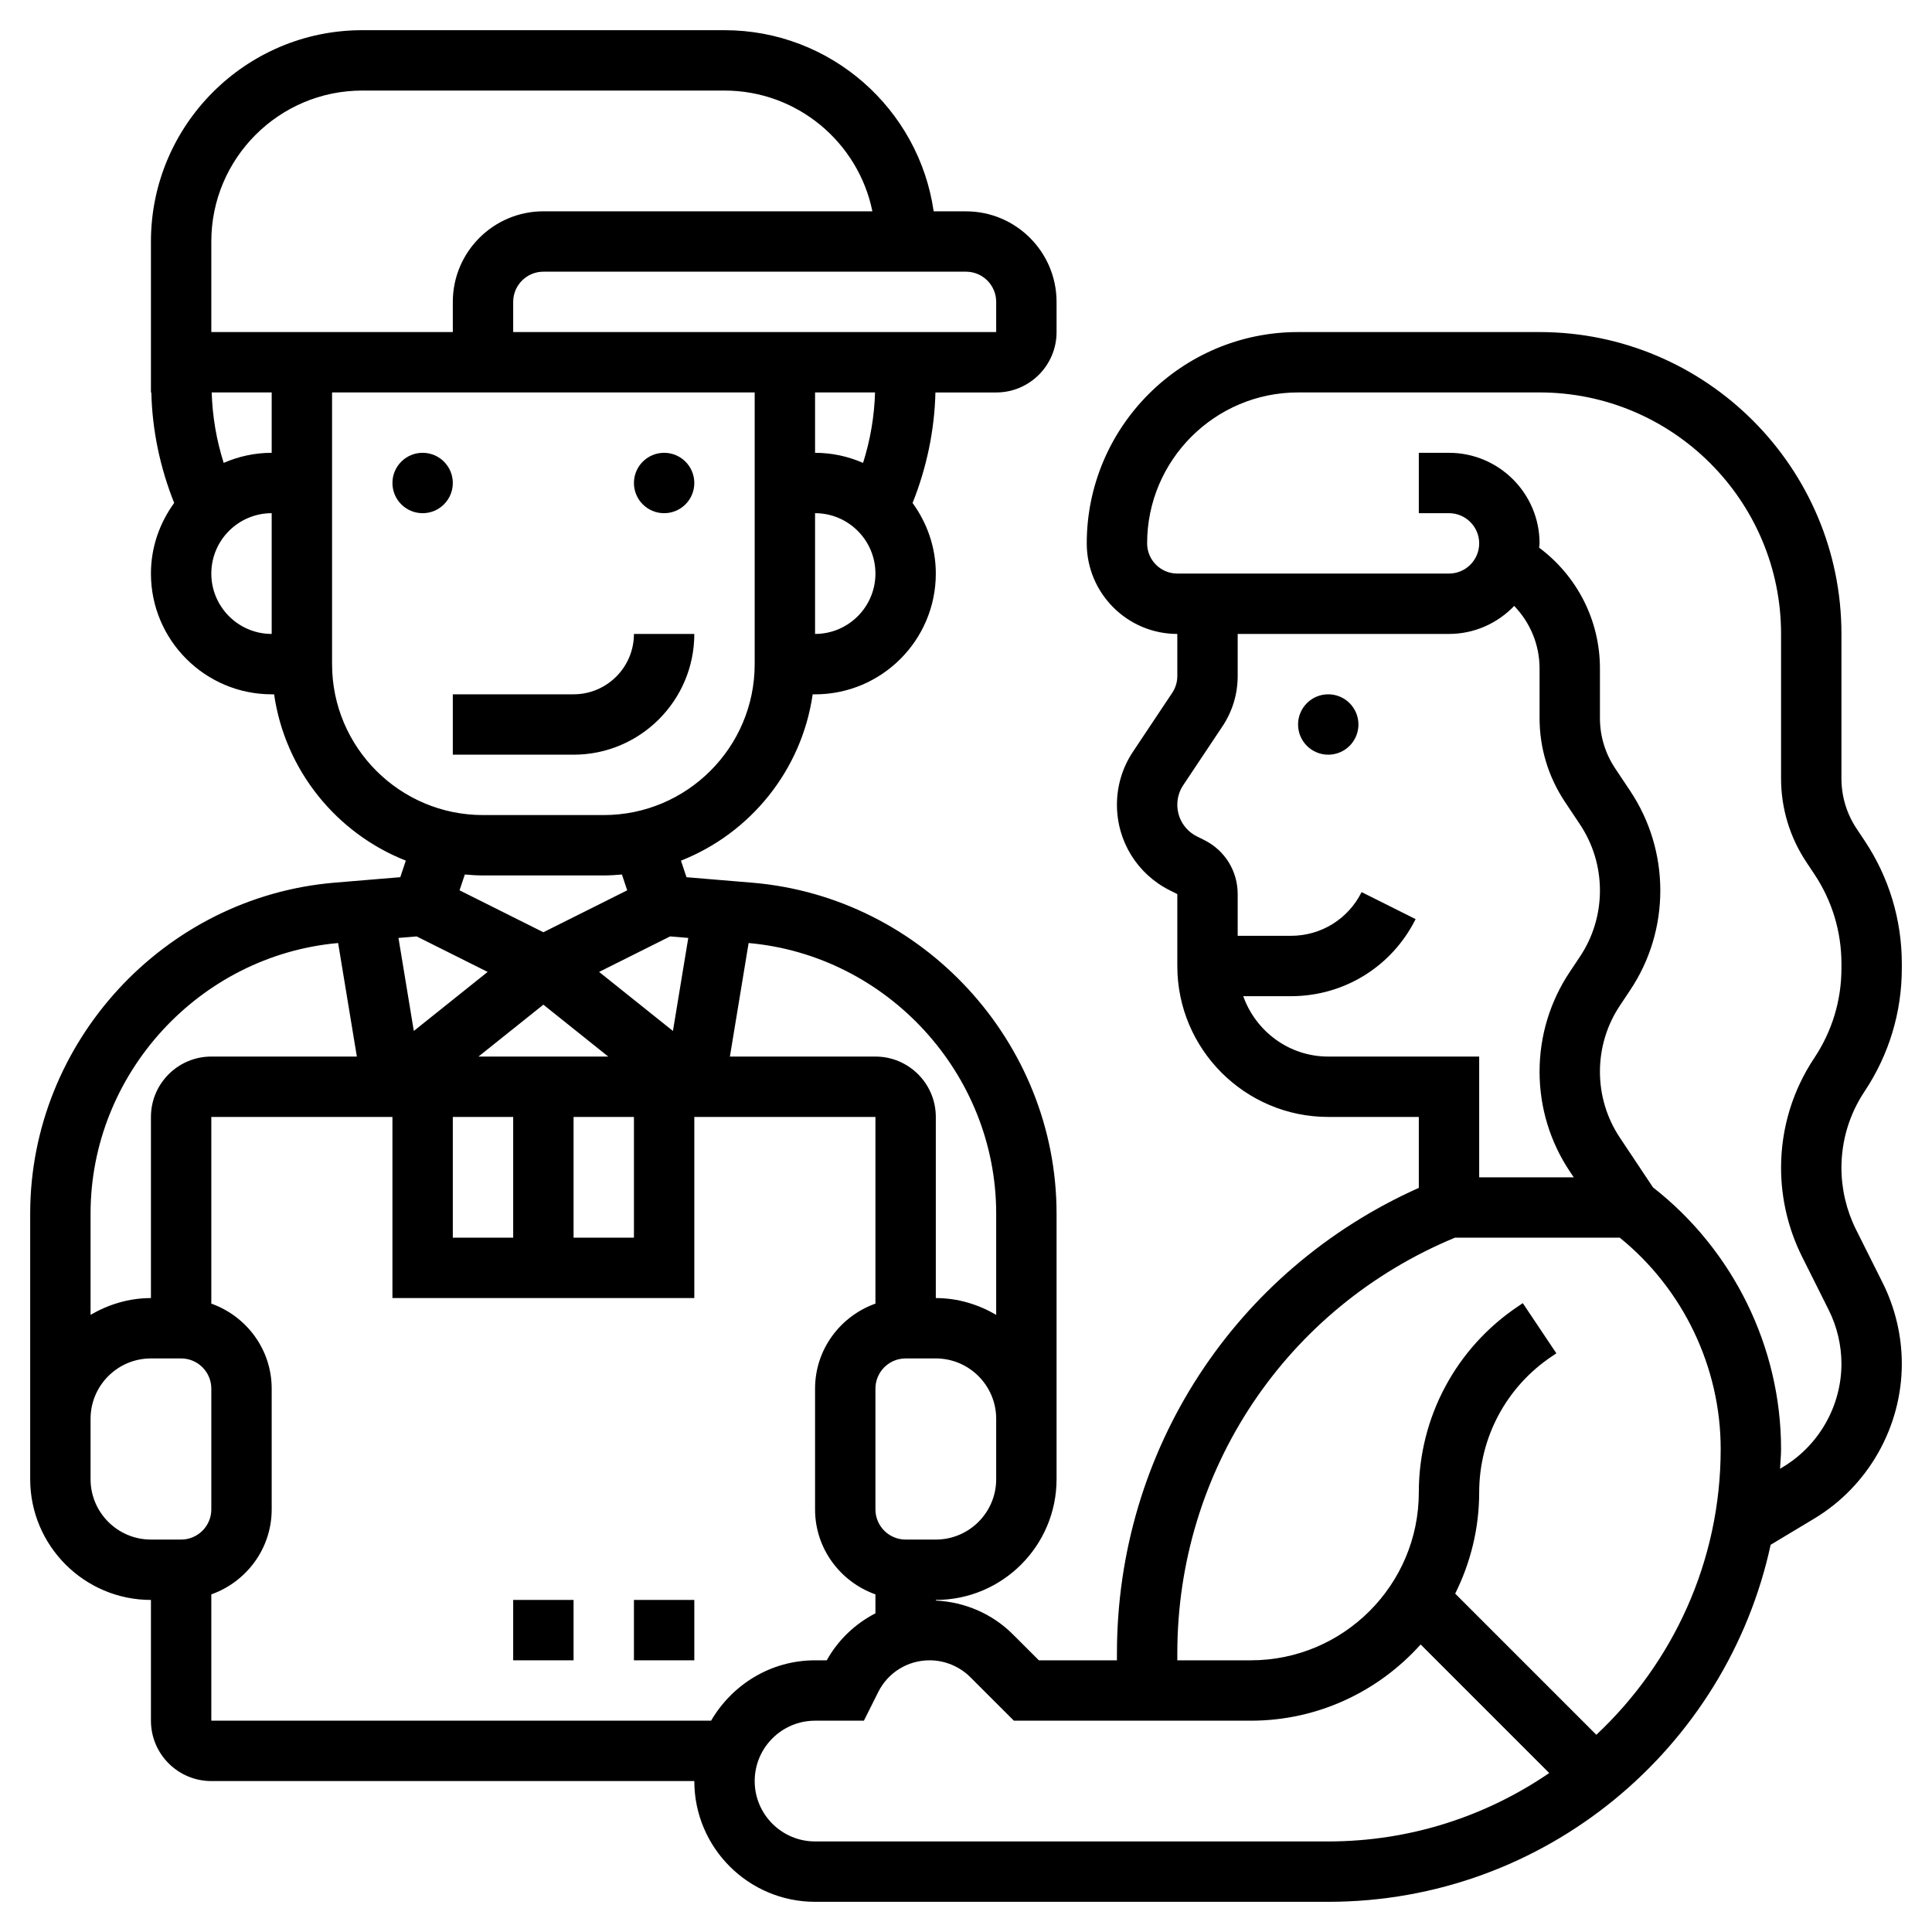 <?xml version="1.0" encoding="UTF-8"?> <svg xmlns="http://www.w3.org/2000/svg" id="_x33_0" height="512" viewBox="0 0 64 64" width="512"> <g> <circle cx="22" cy="16" r="1"></circle> <circle cx="14" cy="16" r="1"></circle> <path d="m23 21h-2c0 1.103-.897 2-2 2h-4v2h4c2.206 0 4-1.794 4-4z"></path> <path d="m21 53h2v2h-2z"></path> <path d="m17 53h2v2h-2z"></path> <circle cx="44" cy="24" r="1"></circle> <path d="m63 32.08v-.16c0-1.454-.426-2.861-1.233-4.072l-.263-.395c-.33-.495-.504-1.07-.504-1.664v-4.789c0-5.514-4.486-10-10-10h-8c-3.86 0-7 3.141-7 7 0 1.654 1.346 3 3 3v1.395c0 .198-.058.39-.168.555l-1.299 1.949c-.349.522-.533 1.13-.533 1.758 0 1.209.672 2.297 1.754 2.838l.246.123v2.382c0 2.757 2.243 5 5 5h3v2.35c-6.094 2.724-10 8.697-10 15.42v.23h-2.586l-.856-.855c-.689-.69-1.593-1.075-2.558-1.125v-.02c2.206 0 4-1.794 4-4v-2-6.799c0-5.676-4.431-10.49-10.086-10.961l-2.173-.181-.183-.549c2.298-.906 4-2.992 4.363-5.509h.079c2.206 0 4-1.794 4-4 0-.876-.291-1.68-.77-2.339.466-1.164.728-2.41.757-3.661h2.013c1.103 0 2-.897 2-2v-1c0-1.654-1.346-3-3-3h-1.071c-.487-3.389-3.408-6.001-6.929-6.001h-12c-3.86 0-7 3.141-7 7v4 .764.236h.013c.029 1.251.291 2.497.757 3.661-.479.659-.77 1.463-.77 2.339 0 2.206 1.794 4 4 4h.08c.363 2.517 2.065 4.603 4.363 5.509l-.183.549-2.173.181c-5.656.472-10.087 5.286-10.087 10.962v6.799 2c0 2.206 1.794 4 4 4v4c0 1.103.897 2 2 2h16c0 2.206 1.794 4 4 4h17c7.182 0 13.194-5.075 14.655-11.827l1.438-.864c1.793-1.074 2.907-3.04 2.907-5.132 0-.924-.219-1.85-.632-2.677l-.886-1.771c-.315-.631-.482-1.338-.482-2.043 0-.905.265-1.781.767-2.533.807-1.212 1.233-2.619 1.233-4.073zm-19 2.92c-1.302 0-2.402-.839-2.816-2h1.58c1.76 0 3.343-.979 4.13-2.553l-1.789-.895c-.446.893-1.343 1.448-2.341 1.448h-1.764v-1.382c0-.764-.424-1.449-1.106-1.789l-.246-.123c-.399-.2-.648-.602-.648-1.049 0-.231.068-.456.197-.649l1.299-1.948c.33-.495.504-1.07.504-1.665v-1.395h7c.85 0 1.614-.359 2.16-.928.53.552.84 1.286.84 2.069v1.648c0 .99.291 1.949.84 2.773l.496.744c.435.652.664 1.411.664 2.194s-.229 1.542-.664 2.193l-.336.504c-.654.98-1 2.123-1 3.303s.346 2.322 1 3.303l.132.197h-3.132v-4zm-11 14c0 1.103-.897 2-2 2h-1c-.551 0-1-.448-1-1v-4c0-.552.449-1 1-1h1c1.103 0 2 .897 2 2zm0-8.799v3.355c-.591-.344-1.268-.556-2-.556v-6c0-1.103-.897-2-2-2h-4.821l.62-3.761c4.602.411 8.201 4.336 8.201 8.962zm-19.198-9.181 2.352 1.176-2.446 1.956-.508-3.082zm8.396 0 .602.05-.508 3.082-2.446-1.956zm-6.347 3.98 2.149-1.719 2.149 1.719zm-.851 2h2v4h-2zm4 0h2v4h-2zm8-16v-4c1.103 0 2 .897 2 2s-.897 2-2 2zm1.59-5.666c-.488-.213-1.024-.334-1.59-.334v-2h1.987c-.023.791-.157 1.578-.397 2.334zm3.41-6.334c.551 0 1 .448 1 1v1h-16v-1c0-.552.449-1 1-1zm-25-1c0-2.757 2.243-5 5-5h12c2.415 0 4.435 1.721 4.899 4h-10.899c-1.654 0-3 1.346-3 3v1h-8zm2 5v2c-.566 0-1.102.121-1.59.334-.24-.756-.374-1.543-.397-2.334zm-2 6c0-1.103.897-2 2-2v4c-1.103 0-2-.897-2-2zm4 3v-9h14v9c0 2.757-2.243 5-5 5h-4c-2.757 0-5-2.243-5-5zm5 7h4c.203 0 .403-.013.602-.031l.175.524-2.777 1.389-2.777-1.389.175-.524c.199.018.399.031.602.031zm-4.799 2.239.62 3.761h-4.821c-1.103 0-2 .897-2 2v6c-.732 0-1.409.212-2 .556v-3.355c0-4.626 3.599-8.551 8.201-8.962zm-8.201 17.761v-2c0-1.103.897-2 2-2h1c.551 0 1 .448 1 1v4c0 .552-.449 1-1 1h-1c-1.103 0-2-.897-2-2zm20.556 8h-16.556v-4.184c1.161-.414 2-1.514 2-2.816v-4c0-1.302-.839-2.402-2-2.816v-6.184h6v6h10v-6h6v6.184c-1.161.414-2 1.514-2 2.816v4c0 1.302.839 2.402 2 2.816v.627c-.667.345-1.233.875-1.613 1.557h-.387c-1.474 0-2.75.81-3.444 2zm3.444 4c-1.103 0-2-.897-2-2s.897-2 2-2h1.618l.473-.946c.325-.651.978-1.054 1.705-1.054.501 0 .993.204 1.348.559l1.442 1.441h7.85c2.234 0 4.239-.98 5.625-2.525l4.259 4.259c-2.087 1.428-4.607 2.266-7.32 2.266zm25.881-3.533-4.676-4.676c.504-1.013.795-2.15.795-3.355 0-1.815.902-3.501 2.415-4.51l.142-.095-1.112-1.662-.14.094c-2.07 1.379-3.305 3.686-3.305 6.173 0 3.068-2.496 5.564-5.564 5.564h-2.436v-.229c0-6.068 3.603-11.452 9.196-13.771h5.461c2.099 1.698 3.343 4.291 3.343 7 0 3.733-1.591 7.094-4.119 9.467zm8.119-25.387c0 1.058-.31 2.082-.897 2.963-.722 1.081-1.103 2.341-1.103 3.643 0 1.015.24 2.03.693 2.938l.886 1.771c.275.55.421 1.167.421 1.782 0 1.393-.742 2.702-1.936 3.418l-.098.059c.01-.219.034-.433.034-.654 0-3.374-1.587-6.594-4.242-8.666l-1.093-1.64c-.436-.652-.665-1.411-.665-2.194s.229-1.542.664-2.193l.336-.504c.654-.98 1-2.123 1-3.303s-.346-2.322-1-3.303l-.496-.744c-.33-.495-.504-1.07-.504-1.664v-1.648c0-1.585-.752-3.057-2.014-3.999.002-.048.014-.093.014-.142 0-1.654-1.346-3-3-3h-1v2h1c.551 0 1 .448 1 1s-.449 1-1 1h-9c-.551 0-1-.448-1-1 0-2.757 2.243-5 5-5h8c4.411 0 8 3.589 8 8v4.789c0 .99.291 1.949.84 2.773l.263.395c.587.881.897 1.905.897 2.963z"></path> </g> </svg> 
